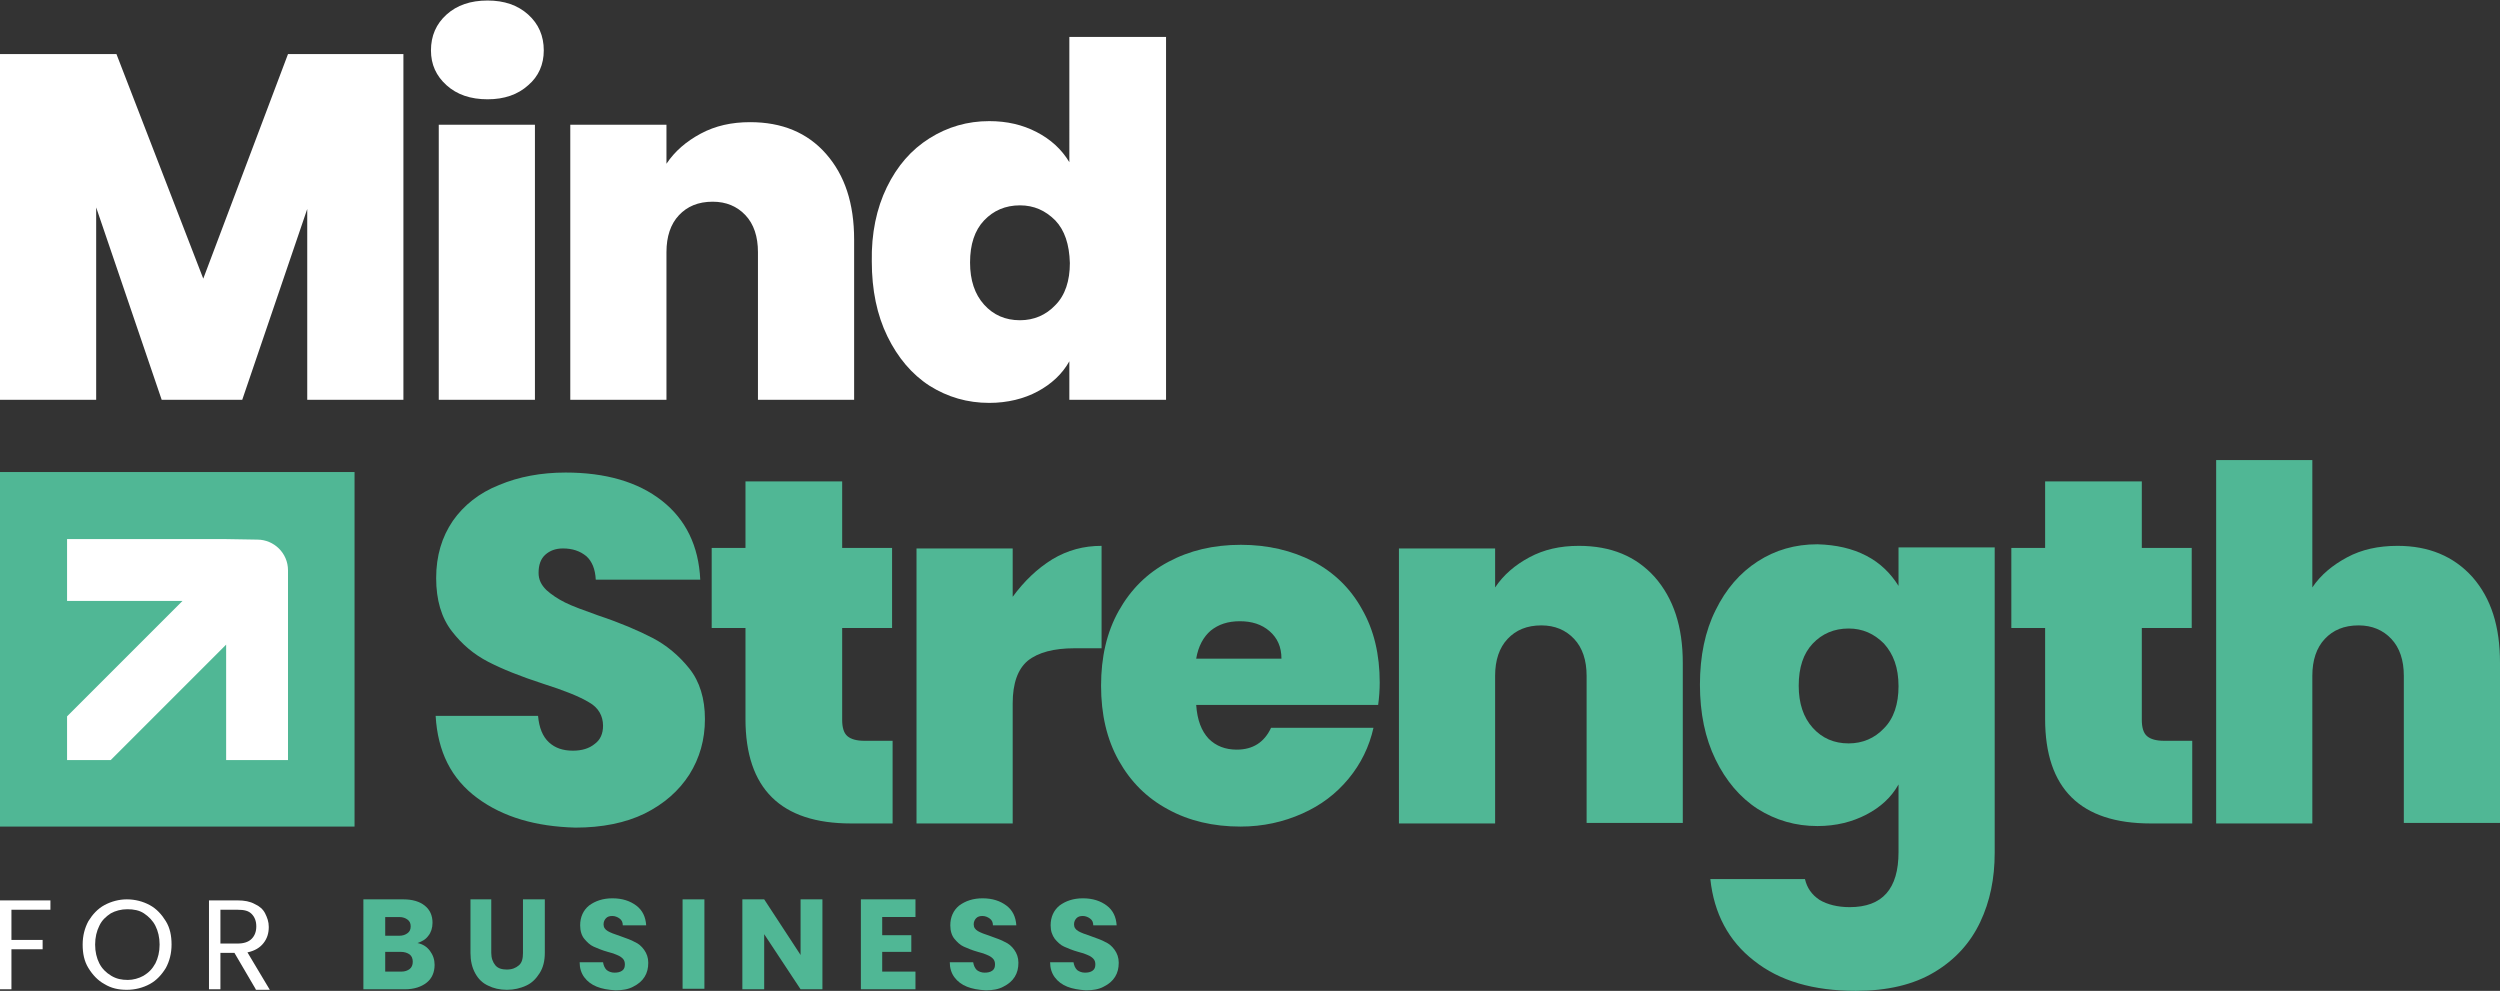 <?xml version="1.0" encoding="UTF-8"?>
<!-- Generator: Adobe Illustrator 27.7.0, SVG Export Plug-In . SVG Version: 6.00 Build 0)  -->
<svg xmlns="http://www.w3.org/2000/svg" xmlns:xlink="http://www.w3.org/1999/xlink" version="1.1" id="Layer_1" x="0px" y="0px" viewBox="0 0 480.9 190.6" style="enable-background:new 0 0 480.9 190.6;" xml:space="preserve">
<rect x="0" y="0" width="480.9" height="190.6" fill="#333333" stroke="none"/>
<style type="text/css">
	.st0{fill:#FFFFFF;}
	.st1{fill:#50B795;}
</style>
<g>
	<g>
		<path class="st0" d="M77.6,10.4v66.5H59.1V40.2L46.6,76.9H31.1l-12.6-37v37H0V10.4h22.4l16.7,43.2l16.3-43.2    C55.4,10.4,77.6,10.4,77.6,10.4z"></path>
		<path class="st0" d="M85.9,16.4c-2-1.8-3-4-3-6.7c0-2.8,1-5.1,3-6.9s4.6-2.7,7.9-2.7c3.2,0,5.8,0.9,7.8,2.7s3,4.1,3,6.9    c0,2.7-1,5-3,6.7c-2,1.8-4.6,2.7-7.8,2.7C90.5,19.1,87.9,18.2,85.9,16.4z M102.9,24v52.9H84.4V24H102.9z"></path>
		<path class="st0" d="M158.9,29.6c3.6,4.1,5.4,9.5,5.4,16.5v30.8h-18.5V48.5c0-3-0.8-5.4-2.4-7.1c-1.6-1.7-3.7-2.6-6.3-2.6    c-2.8,0-4.9,0.9-6.5,2.6c-1.6,1.7-2.4,4.1-2.4,7.1v28.4h-18.5V24h18.5v7.5c1.6-2.4,3.8-4.3,6.6-5.8s5.9-2.2,9.5-2.2    C150.4,23.5,155.3,25.5,158.9,29.6z"></path>
		<path class="st0" d="M170.6,36c2-4.1,4.7-7.2,8.2-9.4s7.3-3.3,11.5-3.3c3.4,0,6.4,0.7,9.1,2.1c2.7,1.4,4.8,3.3,6.3,5.8V7.1h18.6    v69.8h-18.6v-7.4c-1.4,2.5-3.5,4.4-6.1,5.8s-5.8,2.2-9.3,2.2c-4.2,0-8-1.1-11.5-3.3c-3.4-2.2-6.1-5.4-8.1-9.5s-3-8.9-3-14.4    C167.6,44.9,168.6,40.1,170.6,36z M203,42.4c-1.9-1.9-4.1-2.9-6.8-2.9c-2.8,0-5.1,1-6.9,2.9c-1.8,1.9-2.7,4.6-2.7,8.1    c0,3.4,0.9,6.1,2.7,8.1s4.1,3,6.9,3c2.7,0,5-1,6.8-2.9c1.9-1.9,2.8-4.7,2.8-8.1C205.7,47,204.8,44.3,203,42.4z"></path>
		<path class="st1" d="M91.8,153.5c-5-3.7-7.6-8.9-8-15.8h19.7c0.2,2.3,0.9,4,2.1,5.1s2.7,1.6,4.6,1.6c1.7,0,3.1-0.4,4.2-1.3    c1.1-0.8,1.6-2,1.6-3.5c0-1.9-0.9-3.5-2.7-4.5c-1.8-1.1-4.8-2.3-8.9-3.6c-4.3-1.4-7.8-2.8-10.5-4.2c-2.7-1.4-5-3.3-7-5.9    s-3-6-3-10.2c0-4.3,1.1-7.9,3.2-11c2.1-3,5.1-5.4,8.9-6.9c3.8-1.6,8.1-2.4,12.8-2.4c7.7,0,13.9,1.8,18.5,5.4s7.1,8.7,7.4,15.2    h-20.1c-0.1-2-0.7-3.5-1.8-4.5c-1.2-1-2.7-1.5-4.5-1.5c-1.4,0-2.5,0.4-3.4,1.2c-0.9,0.8-1.3,2-1.3,3.5c0,1.3,0.5,2.3,1.5,3.3    c1,0.9,2.2,1.7,3.6,2.4c1.4,0.7,3.6,1.5,6.4,2.5c4.2,1.4,7.7,2.9,10.4,4.3s5.1,3.4,7.1,5.9s3,5.8,3,9.7c0,4-1,7.5-3,10.7    c-2,3.1-4.8,5.6-8.6,7.5c-3.7,1.8-8.2,2.7-13.3,2.7C103.1,159,96.8,157.2,91.8,153.5z"></path>
		<path class="st1" d="M171.7,142.6v15.8h-8c-13.5,0-20.3-6.7-20.3-20.1v-17.5h-6.5v-15.4h6.5V92.6H162v12.8h9.6v15.4H162v17.7    c0,1.4,0.3,2.5,1,3.1s1.8,0.9,3.3,0.9h5.4V142.6z"></path>
		<path class="st1" d="M202.4,107.6c3-1.8,6.1-2.6,9.5-2.6v19.7h-5.2c-4,0-7,0.8-9,2.4c-1.9,1.6-2.9,4.3-2.9,8.2v23.1h-18.5v-52.9    h18.5v9.3C197,111.8,199.5,109.4,202.4,107.6z"></path>
		<path class="st1" d="M265.1,135.6h-35c0.2,2.9,1,5,2.4,6.5c1.4,1.4,3.2,2.1,5.4,2.1c3.1,0,5.3-1.4,6.6-4.2h19.7    c-0.8,3.6-2.4,6.9-4.8,9.8c-2.4,2.9-5.3,5.1-8.9,6.7c-3.6,1.6-7.5,2.5-11.9,2.5c-5.2,0-9.9-1.1-13.9-3.3c-4.1-2.2-7.2-5.3-9.5-9.4    c-2.3-4.1-3.4-8.9-3.4-14.4s1.1-10.3,3.4-14.4c2.3-4.1,5.4-7.2,9.5-9.4c4.1-2.2,8.7-3.3,14-3.3c5.2,0,9.8,1.1,13.9,3.2    c4,2.1,7.2,5.2,9.4,9.2c2.3,4,3.4,8.7,3.4,14.1C265.4,132.7,265.3,134.2,265.1,135.6z M246.5,126.7c0-2.3-0.8-4-2.3-5.3    s-3.4-1.9-5.7-1.9s-4.1,0.6-5.6,1.8c-1.4,1.2-2.4,3-2.8,5.4H246.5z"></path>
		<path class="st1" d="M318.3,111c3.6,4.1,5.4,9.5,5.4,16.5v30.8h-18.5V130c0-3-0.8-5.4-2.4-7.1s-3.7-2.6-6.3-2.6    c-2.8,0-4.9,0.9-6.5,2.6s-2.4,4.1-2.4,7.1v28.4h-18.5v-52.9h18.5v7.5c1.6-2.4,3.8-4.3,6.6-5.8c2.8-1.5,5.9-2.2,9.5-2.2    C309.9,105,314.7,107,318.3,111z"></path>
		<path class="st1" d="M359,106.9c2.7,1.4,4.7,3.4,6.2,5.8v-7.4h18.5V164c0,5-0.9,9.4-2.8,13.4s-4.8,7.2-8.8,9.6    c-4,2.4-9,3.6-15.1,3.6c-8.2,0-14.7-1.9-19.6-5.8c-4.9-3.8-7.7-9.1-8.4-15.7h18.2c0.4,1.7,1.3,3,2.8,4c1.5,0.9,3.5,1.4,5.8,1.4    c6.3,0,9.4-3.5,9.4-10.6v-13c-1.4,2.5-3.5,4.4-6.2,5.8c-2.7,1.4-5.8,2.2-9.4,2.2c-4.2,0-8-1.1-11.5-3.3c-3.4-2.2-6.1-5.4-8.1-9.5    s-3-8.9-3-14.4s1-10.3,3-14.3c2-4.1,4.7-7.2,8.1-9.4c3.4-2.2,7.2-3.3,11.5-3.3C353.2,104.8,356.3,105.5,359,106.9z M362.4,123.8    c-1.9-1.9-4.1-2.9-6.8-2.9c-2.8,0-5.1,1-6.9,2.9s-2.7,4.6-2.7,8.1c0,3.4,0.9,6.1,2.7,8.1c1.8,2,4.1,3,6.9,3c2.7,0,5-1,6.8-2.9    c1.9-1.9,2.8-4.7,2.8-8.1C365.2,128.4,364.2,125.8,362.4,123.8z"></path>
		<path class="st1" d="M421.7,142.6v15.8h-8c-13.5,0-20.3-6.7-20.3-20.1v-17.5h-6.5v-15.4h6.5V92.6H412v12.8h9.6v15.4H412v17.7    c0,1.4,0.3,2.5,1,3.1s1.8,0.9,3.3,0.9h5.4V142.6z"></path>
		<path class="st1" d="M475.6,111c3.6,4.1,5.3,9.5,5.3,16.5v30.8h-18.5V130c0-3-0.8-5.4-2.4-7.1s-3.7-2.6-6.3-2.6    c-2.8,0-4.9,0.9-6.5,2.6s-2.4,4.1-2.4,7.1v28.4h-18.5V88.5h18.5V113c1.6-2.4,3.9-4.3,6.7-5.8c2.8-1.5,6-2.2,9.7-2.2    C467.2,105,472,107,475.6,111z"></path>
	</g>
	<rect y="90.8" class="st1" width="68.2" height="68.2"></rect>
	<path class="st0" d="M43.5,103.7H12.9v11.9h22.2l-22.2,22.2v8.4h8.4L43.5,124v22.2h11.9v-30.6v-5.9c0-3.3-2.7-5.9-5.9-5.9   L43.5,103.7L43.5,103.7z"></path>
	<g>
		<path class="st0" d="M9.7,173.2v1.8H2.2v5.8h6v1.8h-6v7.7H0v-17.1H9.7z"></path>
		<path class="st0" d="M20.1,189.3c-1.3-0.7-2.3-1.8-3.1-3.1c-0.8-1.3-1.1-2.8-1.1-4.5s0.4-3.2,1.1-4.5c0.8-1.3,1.8-2.4,3.1-3.1    c1.3-0.7,2.8-1.1,4.3-1.1c1.6,0,3.1,0.4,4.4,1.1c1.3,0.7,2.3,1.8,3.1,3.1c0.8,1.3,1.1,2.8,1.1,4.5s-0.4,3.2-1.1,4.5    c-0.8,1.3-1.8,2.4-3.1,3.1c-1.3,0.7-2.8,1.1-4.4,1.1C22.8,190.4,21.4,190.1,20.1,189.3z M27.6,187.7c1-0.6,1.7-1.3,2.3-2.4    c0.5-1,0.8-2.2,0.8-3.6c0-1.4-0.3-2.6-0.8-3.6s-1.3-1.8-2.2-2.4c-0.9-0.6-2-0.8-3.2-0.8s-2.3,0.3-3.2,0.8    c-0.9,0.6-1.7,1.3-2.2,2.4c-0.5,1-0.8,2.2-0.8,3.6c0,1.4,0.3,2.6,0.8,3.6s1.3,1.8,2.3,2.4s2,0.8,3.2,0.8    C25.6,188.5,26.7,188.2,27.6,187.7z"></path>
		<path class="st0" d="M49.2,190.3l-4.1-7h-2.7v7h-2.2v-17.1h5.5c1.3,0,2.4,0.2,3.3,0.7c0.9,0.4,1.6,1,2,1.8s0.7,1.6,0.7,2.6    c0,1.2-0.3,2.2-1,3.1c-0.7,0.9-1.7,1.5-3.1,1.8l4.3,7.2h-2.7V190.3z M42.4,181.5h3.3c1.2,0,2.1-0.3,2.7-0.9    c0.6-0.6,0.9-1.4,0.9-2.4s-0.3-1.8-0.9-2.4S47,175,45.7,175h-3.3V181.5z"></path>
		<path class="st1" d="M82.7,182.9c0.6,0.8,0.9,1.7,0.9,2.7c0,1.4-0.5,2.6-1.5,3.4c-1,0.8-2.4,1.3-4.2,1.3h-8V173h7.7    c1.7,0,3.1,0.4,4.1,1.2s1.5,1.9,1.5,3.3c0,1-0.3,1.9-0.8,2.5c-0.5,0.7-1.2,1.1-2.1,1.4C81.3,181.6,82.1,182.1,82.7,182.9z     M74.1,180h2.7c0.7,0,1.2-0.2,1.6-0.5s0.6-0.7,0.6-1.3s-0.2-1-0.6-1.3s-0.9-0.5-1.6-0.5h-2.7V180z M78.8,186.4    c0.4-0.3,0.6-0.8,0.6-1.4c0-0.6-0.2-1.1-0.6-1.4c-0.4-0.3-1-0.5-1.7-0.5h-3v3.8h3.1C77.9,186.9,78.4,186.7,78.8,186.4z"></path>
		<path class="st1" d="M94.5,173v10.3c0,1,0.3,1.8,0.8,2.4c0.5,0.6,1.3,0.8,2.2,0.8c1,0,1.7-0.3,2.3-0.8s0.8-1.3,0.8-2.4V173h4.2    v10.3c0,1.5-0.3,2.8-1,3.9c-0.7,1.1-1.5,1.9-2.6,2.4s-2.3,0.8-3.7,0.8c-1.4,0-2.6-0.3-3.6-0.8c-1.1-0.5-1.9-1.3-2.5-2.4    c-0.6-1.1-0.9-2.4-0.9-3.9V173H94.5z"></path>
		<path class="st1" d="M114.8,189.8c-1-0.4-1.8-1-2.4-1.8s-0.9-1.8-0.9-2.9h4.5c0.1,0.6,0.3,1.1,0.7,1.5c0.4,0.3,0.9,0.5,1.5,0.5    s1.1-0.1,1.5-0.4c0.4-0.3,0.5-0.7,0.5-1.2c0-0.4-0.1-0.8-0.4-1.1s-0.6-0.5-1.1-0.7c-0.4-0.2-1-0.4-1.8-0.6c-1.1-0.3-2-0.7-2.7-1    s-1.3-0.9-1.8-1.5s-0.8-1.5-0.8-2.6c0-1.6,0.6-2.9,1.7-3.8c1.2-0.9,2.7-1.4,4.5-1.4c1.9,0,3.4,0.5,4.6,1.4s1.8,2.2,1.9,3.8h-4.5    c0-0.6-0.2-1-0.6-1.3s-0.9-0.5-1.4-0.5s-0.9,0.1-1.2,0.4c-0.3,0.3-0.5,0.7-0.5,1.2c0,0.6,0.3,1,0.8,1.3s1.3,0.6,2.5,1    c1.1,0.4,2,0.7,2.7,1.1c0.7,0.3,1.3,0.8,1.8,1.5s0.8,1.5,0.8,2.5s-0.2,1.9-0.7,2.7s-1.2,1.4-2.2,1.9c-0.9,0.5-2.1,0.7-3.4,0.7    C116.9,190.4,115.8,190.2,114.8,189.8z"></path>
		<path class="st1" d="M135.5,173v17.2h-4.2V173H135.5z"></path>
		<path class="st1" d="M158.2,190.3H154l-7-10.6v10.6h-4.2V173h4.2l7,10.7V173h4.2V190.3z"></path>
		<path class="st1" d="M169.7,176.4v3.5h5.6v3.2h-5.6v3.8h6.4v3.4h-10.5V173h10.5v3.4H169.7z"></path>
		<path class="st1" d="M186,189.8c-1-0.4-1.8-1-2.4-1.8c-0.6-0.8-0.9-1.8-0.9-2.9h4.5c0.1,0.6,0.3,1.1,0.7,1.5    c0.4,0.3,0.9,0.5,1.5,0.5s1.1-0.1,1.5-0.4c0.4-0.3,0.5-0.7,0.5-1.2c0-0.4-0.1-0.8-0.4-1.1c-0.3-0.3-0.6-0.5-1.1-0.7    c-0.4-0.2-1-0.4-1.8-0.6c-1.1-0.3-2-0.7-2.7-1s-1.3-0.9-1.8-1.5s-0.8-1.5-0.8-2.6c0-1.6,0.6-2.9,1.7-3.8c1.2-0.9,2.7-1.4,4.5-1.4    c1.9,0,3.4,0.5,4.6,1.4c1.2,0.9,1.8,2.2,1.9,3.8H191c0-0.6-0.2-1-0.6-1.3c-0.4-0.3-0.9-0.5-1.4-0.5s-0.9,0.1-1.2,0.4    c-0.3,0.3-0.5,0.7-0.5,1.2c0,0.6,0.3,1,0.8,1.3s1.3,0.6,2.5,1c1.1,0.4,2,0.7,2.7,1.1c0.7,0.3,1.3,0.8,1.8,1.5s0.8,1.5,0.8,2.5    s-0.2,1.9-0.7,2.7s-1.2,1.4-2.2,1.9c-0.9,0.5-2.1,0.7-3.4,0.7C188.1,190.4,187,190.2,186,189.8z"></path>
		<path class="st1" d="M205.3,189.8c-1-0.4-1.8-1-2.4-1.8c-0.6-0.8-0.9-1.8-0.9-2.9h4.5c0.1,0.6,0.3,1.1,0.7,1.5    c0.4,0.3,0.9,0.5,1.5,0.5s1.1-0.1,1.5-0.4c0.4-0.3,0.5-0.7,0.5-1.2c0-0.4-0.1-0.8-0.4-1.1c-0.3-0.3-0.6-0.5-1.1-0.7    c-0.4-0.2-1-0.4-1.8-0.6c-1.1-0.3-2-0.7-2.7-1s-1.3-0.9-1.8-1.5c-0.5-0.7-0.8-1.5-0.8-2.6c0-1.6,0.6-2.9,1.7-3.8    c1.2-0.9,2.7-1.4,4.5-1.4c1.9,0,3.4,0.5,4.6,1.4c1.2,0.9,1.8,2.2,1.9,3.8h-4.5c0-0.6-0.2-1-0.6-1.3c-0.4-0.3-0.9-0.5-1.4-0.5    s-0.9,0.1-1.2,0.4c-0.3,0.3-0.5,0.7-0.5,1.2c0,0.6,0.3,1,0.8,1.3s1.3,0.6,2.5,1c1.1,0.4,2,0.7,2.7,1.1c0.7,0.3,1.3,0.8,1.8,1.5    s0.8,1.5,0.8,2.5s-0.2,1.9-0.7,2.7s-1.2,1.4-2.2,1.9c-0.9,0.5-2.1,0.7-3.4,0.7C207.5,190.4,206.3,190.2,205.3,189.8z"></path>
	</g>
</g>
</svg>

